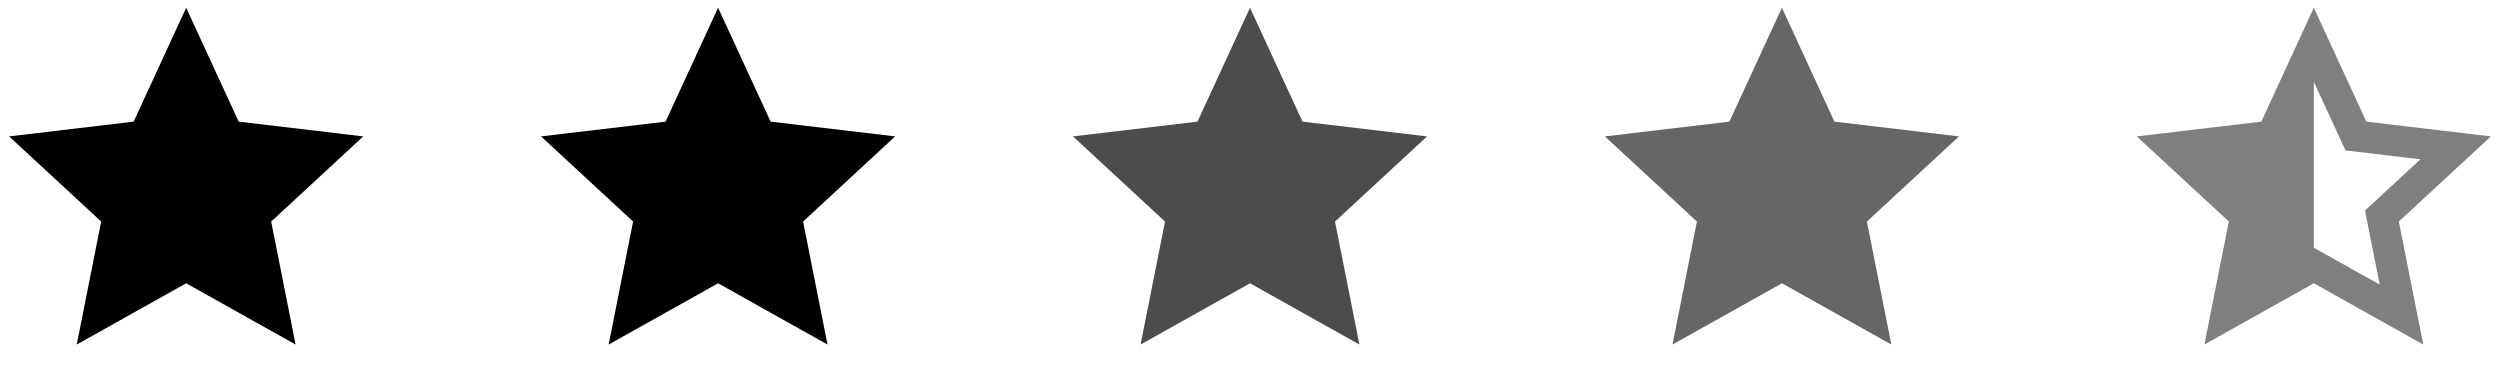 <svg width="188" height="28" viewBox="0 0 188 28" fill="none" xmlns="http://www.w3.org/2000/svg">
<path d="M14 21.303L5.771 25.91L7.609 16.66L0.686 10.257L10.05 9.147L14 0.583L17.95 9.147L27.315 10.257L20.392 16.66L22.229 25.91L14 21.303Z" fill="black"/>
<path d="M54 21.303L45.771 25.91L47.609 16.66L40.685 10.257L50.05 9.147L54 0.583L57.95 9.147L67.315 10.257L60.392 16.66L62.229 25.91L54 21.303Z" fill="black"/>
<g opacity="0.7">
<path d="M94 21.303L85.771 25.91L87.609 16.66L80.686 10.257L90.05 9.147L94 0.583L97.95 9.147L107.315 10.257L100.391 16.66L102.229 25.91L94 21.303Z" fill="black"/>
</g>
<g opacity="0.6">
<path d="M134 21.303L125.771 25.91L127.609 16.66L120.686 10.257L130.05 9.147L134 0.583L137.95 9.147L147.315 10.257L140.391 16.66L142.229 25.91L134 21.303Z" fill="black"/>
</g>
<g opacity="0.5">
<path d="M174 18.629L178.955 21.403L177.848 15.834L182.017 11.979L176.379 11.31L174 6.154V18.629ZM174 21.303L165.771 25.91L167.609 16.66L160.686 10.257L170.05 9.147L174 0.583L177.95 9.147L187.315 10.257L180.391 16.66L182.229 25.91L174 21.303Z" fill="black"/>
</g>
</svg>
